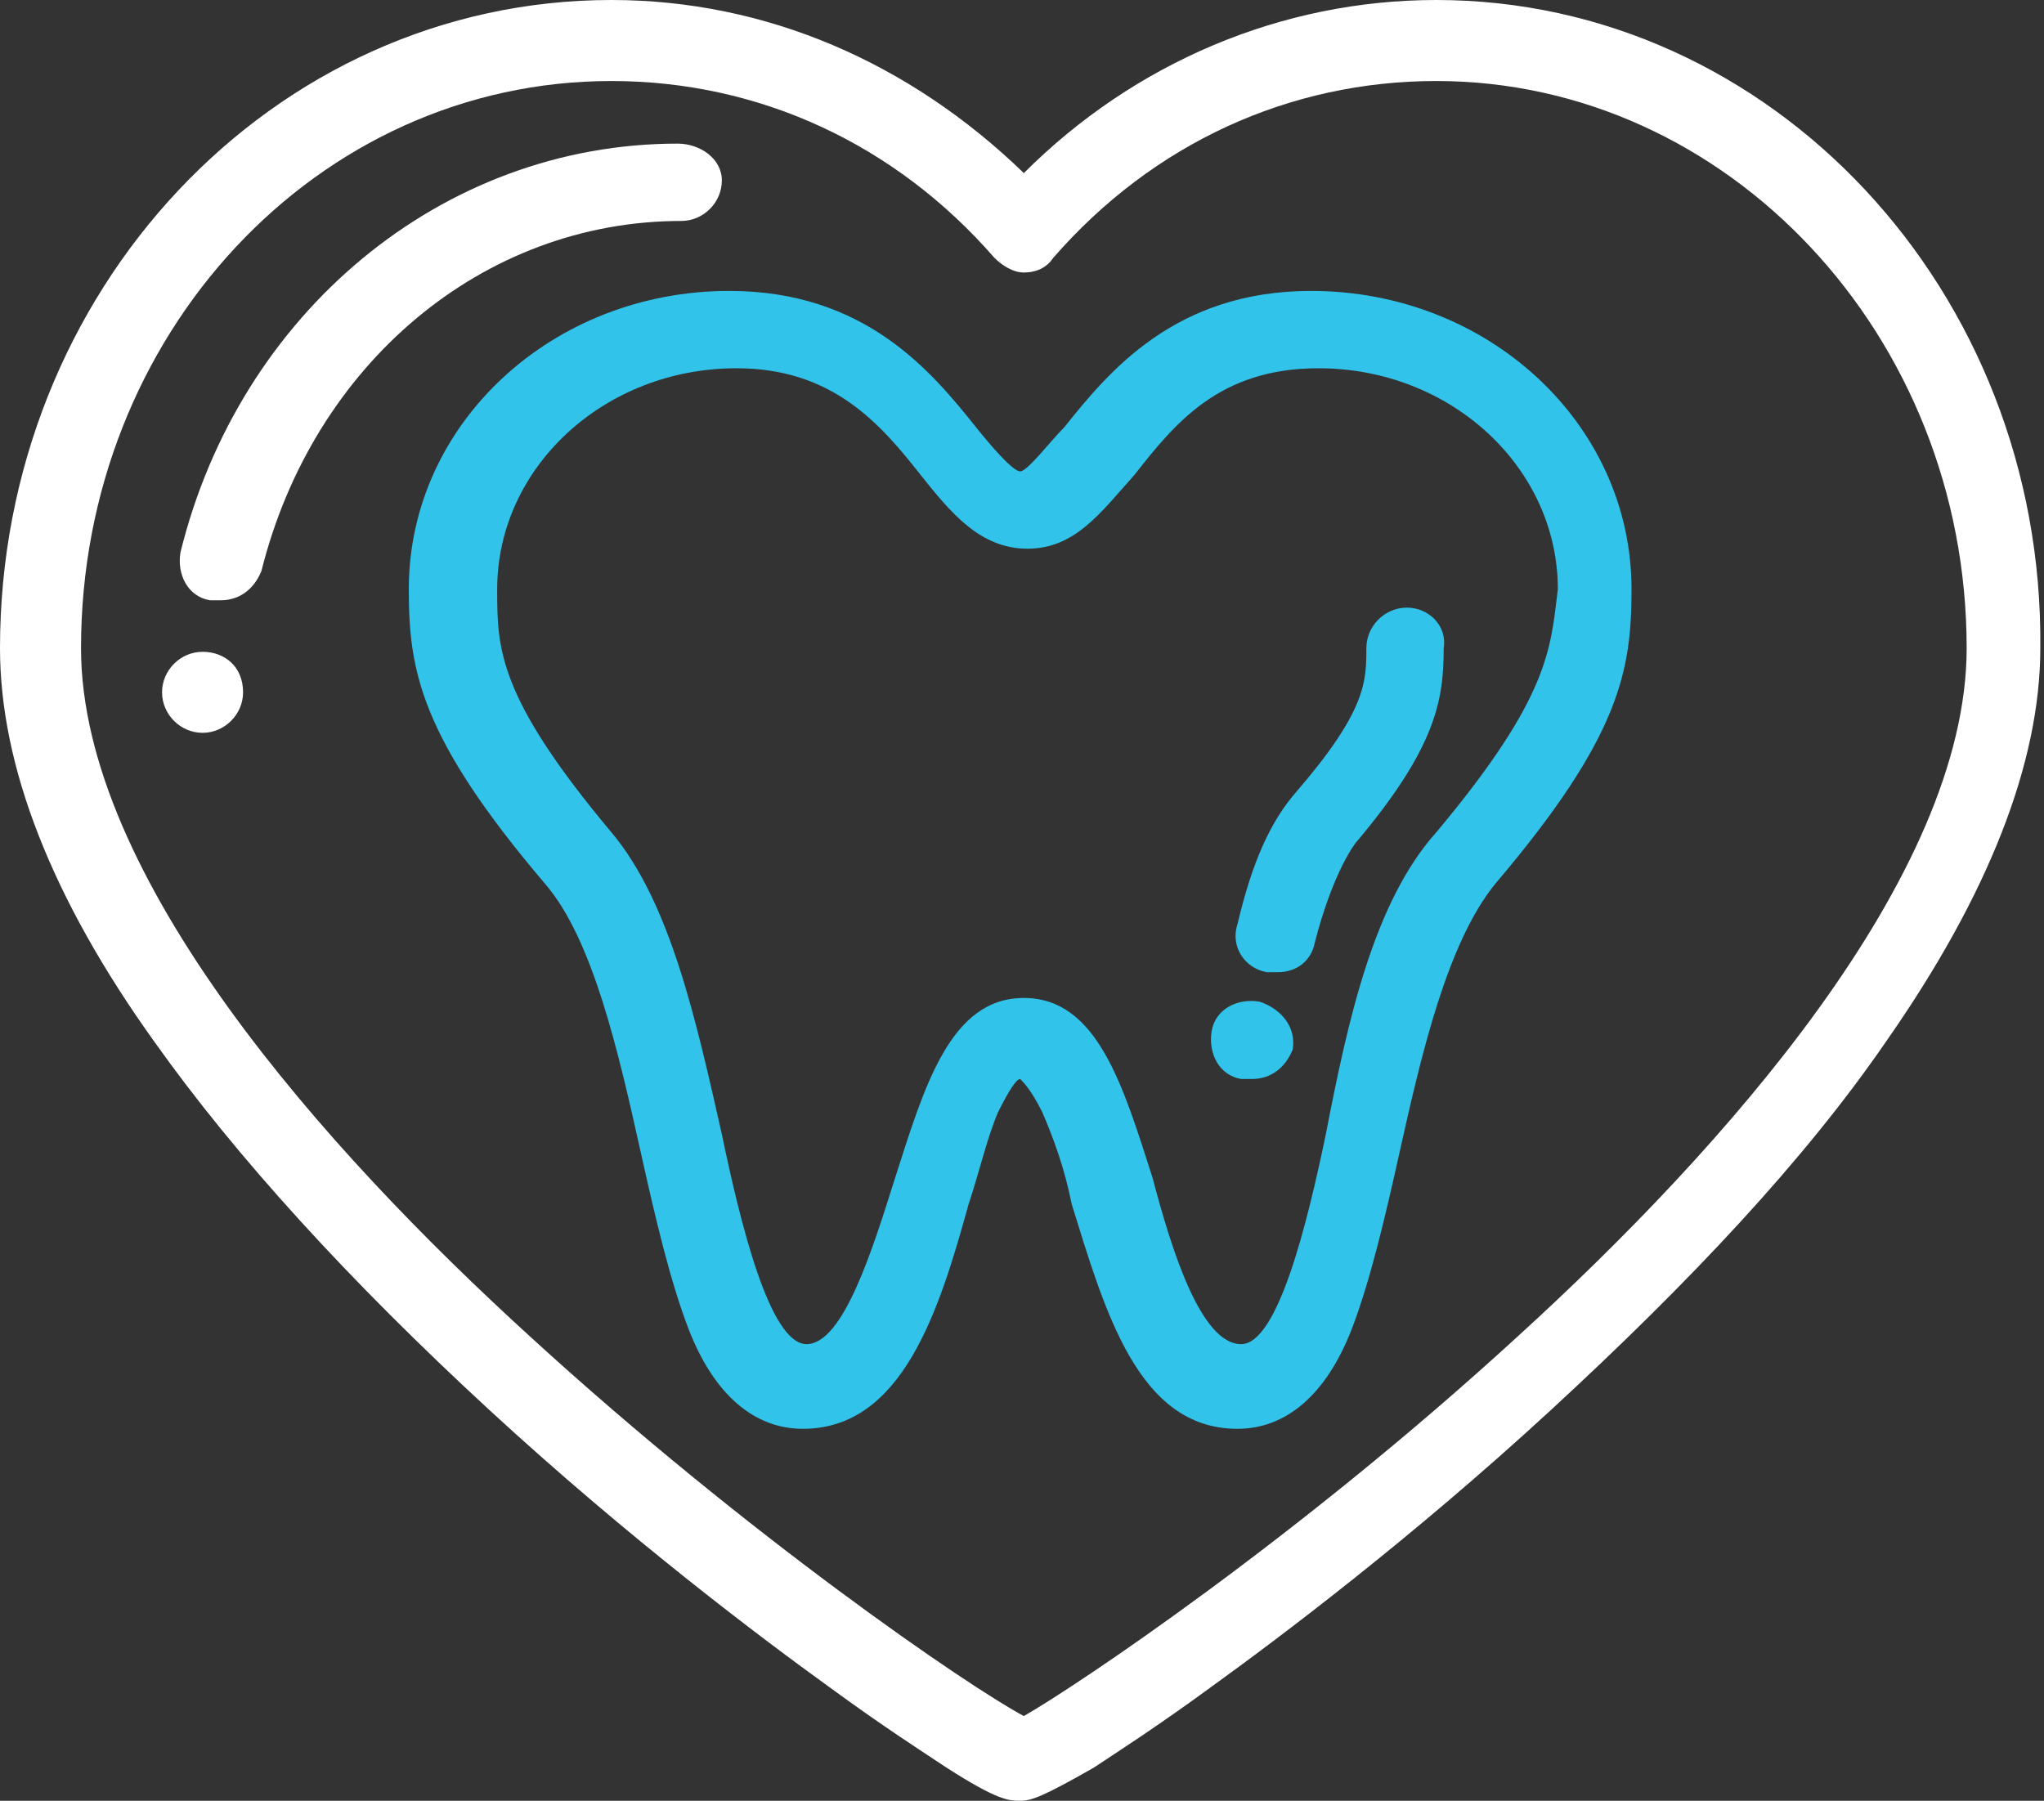 <?xml version="1.0" encoding="utf-8"?>
<!-- Generator: Adobe Illustrator 24.2.1, SVG Export Plug-In . SVG Version: 6.00 Build 0)  -->
<svg version="1.1" id="Capa_1" xmlns="http://www.w3.org/2000/svg" xmlns:xlink="http://www.w3.org/1999/xlink" x="0px" y="0px"
	 width="55.5px" height="48.9px" viewBox="0 0 55.5 48.9" style="enable-background:new 0 0 55.5 48.9;" xml:space="preserve">
<rect x="0" y="0" width="55.5" height="48.9" fill="#333333" stroke="none"/>
<style type="text/css">
	.st0{fill:#32C3EB;}
	.st1{fill:#FFFFFF;}
</style>
<g>
	<g>
		<path class="st0" d="M35.6,7.9c-3.7,0-5.5,2.2-6.7,3.7c-0.4,0.4-1,1.2-1.2,1.2s-0.8-0.7-1.2-1.2c-1.2-1.5-3-3.7-6.7-3.7
			c-4.8,0-8.7,3.6-8.7,8.1c0,2.2,0.3,4,3.7,8c1.3,1.5,2,4.6,2.6,7.3c0.4,1.8,0.8,3.5,1.3,4.8c0.7,1.8,1.8,2.7,3.1,2.7
			c2.7,0,3.7-3.2,4.5-6.1c0.3-0.9,0.5-1.8,0.8-2.5c0.3-0.6,0.5-0.9,0.6-0.9c0.1,0.1,0.3,0.3,0.6,0.9c0.3,0.7,0.6,1.5,0.8,2.5
			c0.9,2.9,1.8,6.1,4.5,6.1c1.3,0,2.4-0.9,3.1-2.7c0.5-1.3,0.9-3,1.3-4.8c0.6-2.7,1.3-5.7,2.6-7.3c3.4-4,3.7-5.8,3.7-8
			C44.3,11.5,40.4,7.9,35.6,7.9z M39,22.6c-1.7,1.9-2.4,5.1-3,8.2c-0.5,2.4-1.3,5.7-2.3,5.7c-1.1,0-1.9-2.6-2.4-4.5
			c-0.8-2.5-1.5-4.9-3.5-4.9s-2.7,2.4-3.5,4.9c-0.6,1.9-1.4,4.5-2.4,4.5c-1,0-1.8-3.3-2.3-5.7c-0.7-3.1-1.4-6.3-3-8.2
			c-3.1-3.7-3.1-5-3.1-6.6c0-3.3,2.9-6,6.5-6c2.6,0,3.9,1.5,5,2.9c0.8,1,1.6,2,2.9,2s2-1,2.9-2c1.1-1.4,2.3-2.9,5-2.9
			c3.6,0,6.5,2.7,6.5,6C42.1,17.6,42.1,18.9,39,22.6z"/>
	</g>
</g>
<g>
	<g>
		<path class="st0" d="M38.2,16.5c-0.6,0-1.1,0.5-1.1,1.1c0,0.9,0,1.7-1.9,3.9c-0.7,0.8-1.2,1.9-1.6,3.6c-0.2,0.6,0.2,1.2,0.8,1.3
			c0.1,0,0.2,0,0.3,0c0.5,0,0.9-0.3,1-0.8c0.2-0.8,0.6-2,1.1-2.7c2.2-2.6,2.4-3.9,2.4-5.3C39.3,17,38.8,16.5,38.2,16.5z"/>
	</g>
</g>
<g>
	<g>
		<path class="st0" d="M34.2,27.2c-0.6-0.1-1.2,0.2-1.3,0.8c0,0,0,0,0,0c-0.1,0.6,0.2,1.2,0.8,1.3c0.1,0,0.2,0,0.3,0
			c0.5,0,0.9-0.3,1.1-0.8l0,0C35.2,27.9,34.8,27.4,34.2,27.2z"/>
	</g>
</g>
<g>
	<g>
		<path class="st1" d="M39,0c-4.2,0-8.2,1.7-11.2,4.7c-3.1-3-7-4.7-11.2-4.7C7.4,0,0,7.9,0,17.6c0,3.2,1.4,6.8,4.2,10.7
			c2.2,3.1,5.3,6.5,9.1,10c3.8,3.5,7.4,6.2,9.2,7.5c1.5,1.1,2.6,1.8,3.2,2.2c1.4,0.9,1.7,0.9,2,0.9c0.3,0,0.6-0.1,2-0.9
			c0.6-0.4,1.7-1.1,3.2-2.2c1.8-1.3,5.4-4,9.2-7.5c3.8-3.5,6.9-6.8,9.1-10c2.8-4,4.2-7.6,4.2-10.7C55.5,7.9,48.1,0,39,0z M41.2,36.3
			c-6,5.5-12,9.5-13.4,10.3c-1.5-0.8-7.5-4.9-13.4-10.3C8.8,31.2,2.2,23.8,2.2,17.6c0-8.5,6.4-15.4,14.4-15.4c4,0,7.7,1.7,10.4,4.8
			c0.2,0.2,0.5,0.4,0.8,0.4s0.6-0.1,0.8-0.4C31.3,3.9,35,2.2,39,2.2c7.9,0,14.4,6.9,14.4,15.4C53.4,23.8,46.8,31.2,41.2,36.3z"/>
	</g>
</g>
<g>
	<g>
		<path class="st1" d="M5.5,17.7c-0.6,0-1.1,0.5-1.1,1.1s0.5,1.1,1.1,1.1s1.1-0.5,1.1-1.1v0C6.6,18.1,6.1,17.7,5.5,17.7z"/>
	</g>
</g>
<g>
	<g>
		<path class="st1" d="M18.4,3.9C12,3.9,6.5,8.5,4.9,15c-0.1,0.6,0.2,1.2,0.8,1.3c0.1,0,0.2,0,0.3,0c0.5,0,0.9-0.3,1.1-0.8
			c1.4-5.6,6-9.5,11.4-9.5c0.6,0,1.1-0.5,1.1-1.1S19,3.9,18.4,3.9z"/>
	</g>
</g>
</svg>
